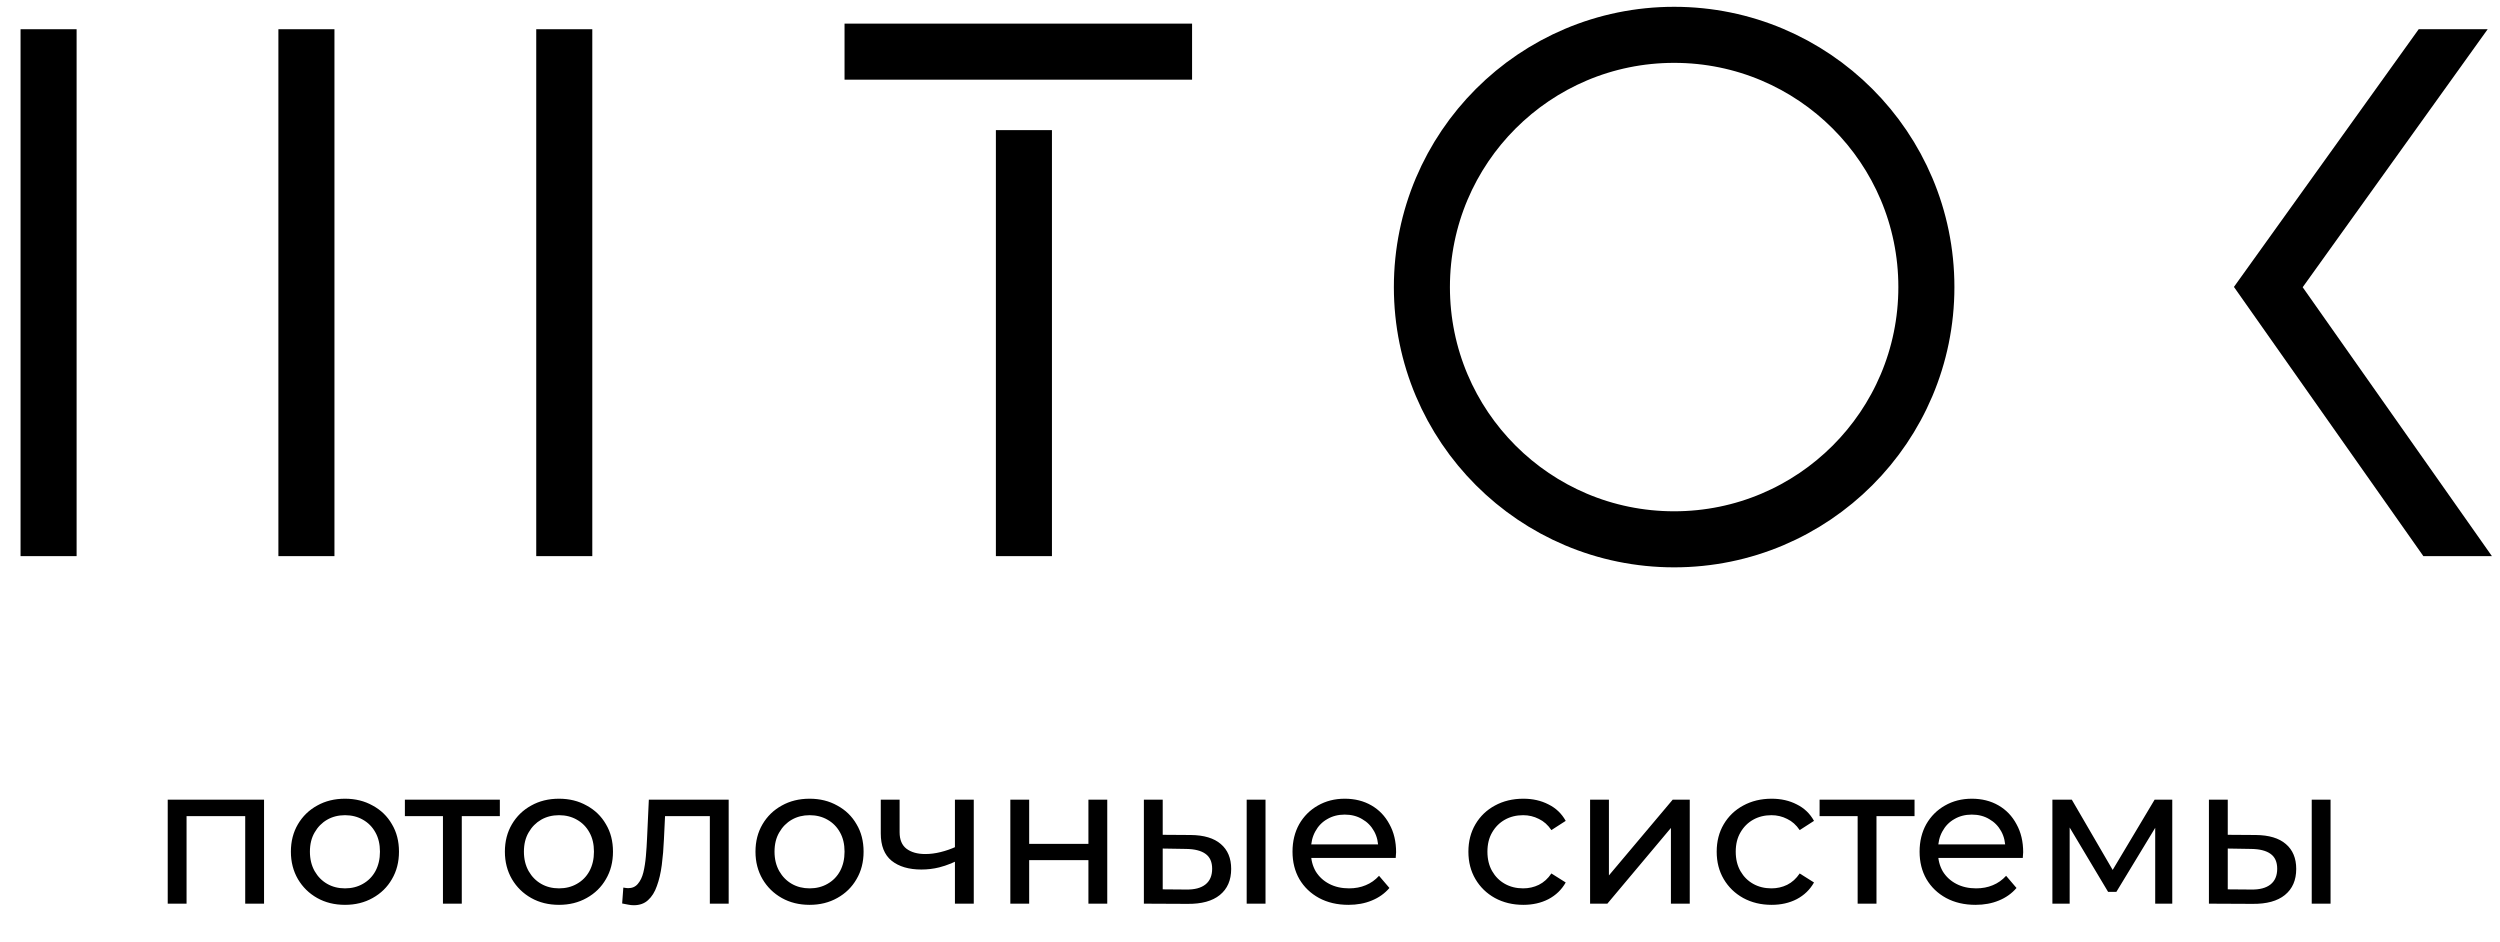 <?xml version="1.0" encoding="UTF-8"?> <svg xmlns="http://www.w3.org/2000/svg" width="223" height="84" viewBox="0 0 223 84" fill="none"><g style="mix-blend-mode:luminosity"><g clip-path="url(#clip0_2010_4476)"><path d="M221.333 -0.893L202.333 25.607L221.333 52.607" stroke="black" stroke-width="5"></path></g><path d="M4.333 2.607L4.333 49.607" stroke="black" stroke-width="5"></path><path d="M27.333 2.607L27.333 49.607" stroke="black" stroke-width="5"></path><path d="M50.333 2.607L50.333 49.607" stroke="black" stroke-width="5"></path><path d="M91.333 11.607L91.333 49.607" stroke="black" stroke-width="5"></path><path d="M106.333 4.607L75.333 4.607" stroke="black" stroke-width="5"></path><circle cx="149.333" cy="25.607" r="22.5" stroke="black" stroke-width="5"></circle><path d="M14.961 80.607V71.332H23.553V80.607H21.873V72.382L22.276 72.802H16.238L16.641 72.382V80.607H14.961ZM30.776 80.712C29.843 80.712 29.015 80.508 28.291 80.1C27.568 79.692 26.997 79.132 26.576 78.42C26.157 77.697 25.947 76.88 25.947 75.97C25.947 75.048 26.157 74.232 26.576 73.52C26.997 72.808 27.568 72.254 28.291 71.857C29.015 71.449 29.843 71.245 30.776 71.245C31.698 71.245 32.521 71.449 33.244 71.857C33.979 72.254 34.551 72.808 34.959 73.52C35.379 74.22 35.589 75.037 35.589 75.97C35.589 76.892 35.379 77.708 34.959 78.42C34.551 79.132 33.979 79.692 33.244 80.1C32.521 80.508 31.698 80.712 30.776 80.712ZM30.776 79.242C31.372 79.242 31.902 79.108 32.369 78.84C32.847 78.572 33.221 78.192 33.489 77.702C33.757 77.201 33.892 76.623 33.892 75.97C33.892 75.305 33.757 74.733 33.489 74.255C33.221 73.765 32.847 73.386 32.369 73.117C31.902 72.849 31.372 72.715 30.776 72.715C30.181 72.715 29.651 72.849 29.184 73.117C28.717 73.386 28.344 73.765 28.064 74.255C27.784 74.733 27.644 75.305 27.644 75.97C27.644 76.623 27.784 77.201 28.064 77.702C28.344 78.192 28.717 78.572 29.184 78.84C29.651 79.108 30.181 79.242 30.776 79.242ZM39.511 80.607V72.365L39.931 72.802H36.116V71.332H44.586V72.802H40.788L41.191 72.365V80.607H39.511ZM49.866 80.712C48.932 80.712 48.104 80.508 47.381 80.1C46.657 79.692 46.086 79.132 45.666 78.42C45.246 77.697 45.036 76.88 45.036 75.97C45.036 75.048 45.246 74.232 45.666 73.52C46.086 72.808 46.657 72.254 47.381 71.857C48.104 71.449 48.932 71.245 49.866 71.245C50.788 71.245 51.61 71.449 52.333 71.857C53.068 72.254 53.64 72.808 54.048 73.52C54.468 74.22 54.678 75.037 54.678 75.97C54.678 76.892 54.468 77.708 54.048 78.42C53.64 79.132 53.068 79.692 52.333 80.1C51.61 80.508 50.788 80.712 49.866 80.712ZM49.866 79.242C50.461 79.242 50.992 79.108 51.458 78.84C51.937 78.572 52.31 78.192 52.578 77.702C52.847 77.201 52.981 76.623 52.981 75.97C52.981 75.305 52.847 74.733 52.578 74.255C52.31 73.765 51.937 73.386 51.458 73.117C50.992 72.849 50.461 72.715 49.866 72.715C49.271 72.715 48.74 72.849 48.273 73.117C47.807 73.386 47.433 73.765 47.153 74.255C46.873 74.733 46.733 75.305 46.733 75.97C46.733 76.623 46.873 77.201 47.153 77.702C47.433 78.192 47.807 78.572 48.273 78.84C48.74 79.108 49.271 79.242 49.866 79.242ZM55.496 80.59L55.601 79.172C55.683 79.184 55.758 79.196 55.828 79.207C55.898 79.219 55.963 79.225 56.021 79.225C56.394 79.225 56.686 79.097 56.896 78.84C57.118 78.583 57.281 78.245 57.386 77.825C57.491 77.393 57.567 76.909 57.613 76.372C57.66 75.836 57.695 75.299 57.718 74.762L57.876 71.332H64.998V80.607H63.318V72.312L63.721 72.802H58.961L59.346 72.295L59.223 74.867C59.188 75.684 59.124 76.448 59.031 77.16C58.938 77.872 58.792 78.496 58.593 79.032C58.407 79.569 58.144 79.989 57.806 80.292C57.479 80.596 57.053 80.747 56.528 80.747C56.377 80.747 56.213 80.73 56.038 80.695C55.875 80.672 55.694 80.637 55.496 80.59ZM72.219 80.712C71.286 80.712 70.458 80.508 69.734 80.1C69.011 79.692 68.439 79.132 68.019 78.42C67.599 77.697 67.389 76.88 67.389 75.97C67.389 75.048 67.599 74.232 68.019 73.52C68.439 72.808 69.011 72.254 69.734 71.857C70.458 71.449 71.286 71.245 72.219 71.245C73.141 71.245 73.964 71.449 74.687 71.857C75.422 72.254 75.994 72.808 76.402 73.52C76.822 74.22 77.032 75.037 77.032 75.97C77.032 76.892 76.822 77.708 76.402 78.42C75.994 79.132 75.422 79.692 74.687 80.1C73.964 80.508 73.141 80.712 72.219 80.712ZM72.219 79.242C72.814 79.242 73.345 79.108 73.812 78.84C74.29 78.572 74.664 78.192 74.932 77.702C75.2 77.201 75.334 76.623 75.334 75.97C75.334 75.305 75.2 74.733 74.932 74.255C74.664 73.765 74.29 73.386 73.812 73.117C73.345 72.849 72.814 72.715 72.219 72.715C71.624 72.715 71.094 72.849 70.627 73.117C70.16 73.386 69.787 73.765 69.507 74.255C69.227 74.733 69.087 75.305 69.087 75.97C69.087 76.623 69.227 77.201 69.507 77.702C69.787 78.192 70.16 78.572 70.627 78.84C71.094 79.108 71.624 79.242 72.219 79.242ZM85.303 76.81C84.813 77.043 84.305 77.23 83.78 77.37C83.267 77.498 82.736 77.562 82.188 77.562C81.068 77.562 80.181 77.3 79.528 76.775C78.886 76.25 78.565 75.439 78.565 74.342V71.332H80.245V74.237C80.245 74.902 80.45 75.392 80.858 75.707C81.278 76.022 81.838 76.18 82.538 76.18C82.981 76.18 83.436 76.122 83.903 76.005C84.381 75.888 84.848 75.725 85.303 75.515V76.81ZM85.18 80.607V71.332H86.86V80.607H85.18ZM90.122 80.607V71.332H91.802V75.27H97.087V71.332H98.767V80.607H97.087V76.722H91.802V80.607H90.122ZM111.204 80.607V71.332H112.884V80.607H111.204ZM106.216 74.482C107.394 74.494 108.287 74.762 108.894 75.287C109.512 75.812 109.821 76.553 109.821 77.51C109.821 78.513 109.483 79.289 108.806 79.837C108.141 80.374 107.184 80.637 105.936 80.625L102.034 80.607V71.332H103.714V74.465L106.216 74.482ZM105.814 79.347C106.56 79.359 107.132 79.207 107.529 78.892C107.925 78.577 108.124 78.111 108.124 77.492C108.124 76.886 107.925 76.442 107.529 76.162C107.144 75.882 106.572 75.737 105.814 75.725L103.714 75.69V79.33L105.814 79.347ZM120.28 80.712C119.288 80.712 118.413 80.508 117.655 80.1C116.908 79.692 116.325 79.132 115.905 78.42C115.496 77.708 115.292 76.892 115.292 75.97C115.292 75.048 115.491 74.232 115.887 73.52C116.296 72.808 116.85 72.254 117.55 71.857C118.261 71.449 119.061 71.245 119.947 71.245C120.846 71.245 121.639 71.443 122.327 71.84C123.016 72.237 123.552 72.797 123.937 73.52C124.334 74.232 124.532 75.066 124.532 76.022C124.532 76.092 124.526 76.174 124.515 76.267C124.515 76.361 124.509 76.448 124.497 76.53H116.605V75.322H123.622L122.94 75.742C122.951 75.147 122.829 74.617 122.572 74.15C122.316 73.683 121.96 73.322 121.505 73.065C121.061 72.797 120.542 72.662 119.947 72.662C119.364 72.662 118.845 72.797 118.39 73.065C117.935 73.322 117.579 73.689 117.322 74.167C117.066 74.634 116.937 75.171 116.937 75.777V76.057C116.937 76.676 117.077 77.23 117.357 77.72C117.649 78.198 118.051 78.572 118.565 78.84C119.078 79.108 119.667 79.242 120.332 79.242C120.881 79.242 121.376 79.149 121.82 78.962C122.275 78.776 122.671 78.496 123.01 78.122L123.937 79.207C123.517 79.697 122.992 80.071 122.362 80.327C121.744 80.584 121.05 80.712 120.28 80.712ZM135.881 80.712C134.936 80.712 134.09 80.508 133.343 80.1C132.608 79.692 132.031 79.132 131.611 78.42C131.191 77.708 130.981 76.892 130.981 75.97C130.981 75.048 131.191 74.232 131.611 73.52C132.031 72.808 132.608 72.254 133.343 71.857C134.09 71.449 134.936 71.245 135.881 71.245C136.721 71.245 137.467 71.414 138.121 71.752C138.786 72.079 139.299 72.569 139.661 73.222L138.383 74.045C138.08 73.59 137.707 73.257 137.263 73.047C136.832 72.826 136.365 72.715 135.863 72.715C135.257 72.715 134.714 72.849 134.236 73.117C133.757 73.386 133.378 73.765 133.098 74.255C132.818 74.733 132.678 75.305 132.678 75.97C132.678 76.635 132.818 77.212 133.098 77.702C133.378 78.192 133.757 78.572 134.236 78.84C134.714 79.108 135.257 79.242 135.863 79.242C136.365 79.242 136.832 79.137 137.263 78.927C137.707 78.706 138.08 78.367 138.383 77.912L139.661 78.717C139.299 79.359 138.786 79.855 138.121 80.205C137.467 80.543 136.721 80.712 135.881 80.712ZM141.836 80.607V71.332H143.516V78.087L149.203 71.332H150.726V80.607H149.046V73.852L143.376 80.607H141.836ZM158.029 80.712C157.084 80.712 156.238 80.508 155.492 80.1C154.757 79.692 154.179 79.132 153.759 78.42C153.339 77.708 153.129 76.892 153.129 75.97C153.129 75.048 153.339 74.232 153.759 73.52C154.179 72.808 154.757 72.254 155.492 71.857C156.238 71.449 157.084 71.245 158.029 71.245C158.869 71.245 159.616 71.414 160.269 71.752C160.934 72.079 161.447 72.569 161.809 73.222L160.532 74.045C160.228 73.59 159.855 73.257 159.412 73.047C158.98 72.826 158.513 72.715 158.012 72.715C157.405 72.715 156.862 72.849 156.384 73.117C155.906 73.386 155.527 73.765 155.247 74.255C154.967 74.733 154.827 75.305 154.827 75.97C154.827 76.635 154.967 77.212 155.247 77.702C155.527 78.192 155.906 78.572 156.384 78.84C156.862 79.108 157.405 79.242 158.012 79.242C158.513 79.242 158.98 79.137 159.412 78.927C159.855 78.706 160.228 78.367 160.532 77.912L161.809 78.717C161.447 79.359 160.934 79.855 160.269 80.205C159.616 80.543 158.869 80.712 158.029 80.712ZM165.702 80.607V72.365L166.122 72.802H162.307V71.332H170.777V72.802H166.98L167.382 72.365V80.607H165.702ZM176.215 80.712C175.223 80.712 174.348 80.508 173.59 80.1C172.843 79.692 172.26 79.132 171.84 78.42C171.431 77.708 171.227 76.892 171.227 75.97C171.227 75.048 171.426 74.232 171.822 73.52C172.231 72.808 172.785 72.254 173.485 71.857C174.196 71.449 174.996 71.245 175.882 71.245C176.781 71.245 177.574 71.443 178.262 71.84C178.951 72.237 179.487 72.797 179.872 73.52C180.269 74.232 180.467 75.066 180.467 76.022C180.467 76.092 180.461 76.174 180.45 76.267C180.45 76.361 180.444 76.448 180.432 76.53H172.54V75.322H179.557L178.875 75.742C178.886 75.147 178.764 74.617 178.507 74.15C178.251 73.683 177.895 73.322 177.44 73.065C176.996 72.797 176.477 72.662 175.882 72.662C175.299 72.662 174.78 72.797 174.325 73.065C173.87 73.322 173.514 73.689 173.257 74.167C173.001 74.634 172.872 75.171 172.872 75.777V76.057C172.872 76.676 173.012 77.23 173.292 77.72C173.584 78.198 173.986 78.572 174.5 78.84C175.013 79.108 175.602 79.242 176.267 79.242C176.816 79.242 177.311 79.149 177.755 78.962C178.21 78.776 178.606 78.496 178.945 78.122L179.872 79.207C179.452 79.697 178.927 80.071 178.297 80.327C177.679 80.584 176.985 80.712 176.215 80.712ZM183.074 80.607V71.332H184.806L188.796 78.192H188.096L192.191 71.332H193.766V80.607H192.244V73.222L192.524 73.38L188.779 79.557H188.044L184.281 73.257L184.614 73.187V80.607H183.074ZM206.206 80.607V71.332H207.886V80.607H206.206ZM201.218 74.482C202.397 74.494 203.289 74.762 203.896 75.287C204.514 75.812 204.823 76.553 204.823 77.51C204.823 78.513 204.485 79.289 203.808 79.837C203.143 80.374 202.187 80.637 200.938 80.625L197.036 80.607V71.332H198.716V74.465L201.218 74.482ZM200.816 79.347C201.563 79.359 202.134 79.207 202.531 78.892C202.928 78.577 203.126 78.111 203.126 77.492C203.126 76.886 202.928 76.442 202.531 76.162C202.146 75.882 201.574 75.737 200.816 75.725L198.716 75.69V79.33L200.816 79.347Z" fill="black"></path></g><defs><clipPath id="clip0_2010_4476"><rect width="24" height="47" fill="white" transform="translate(198.333 2.607)"></rect></clipPath></defs></svg> 